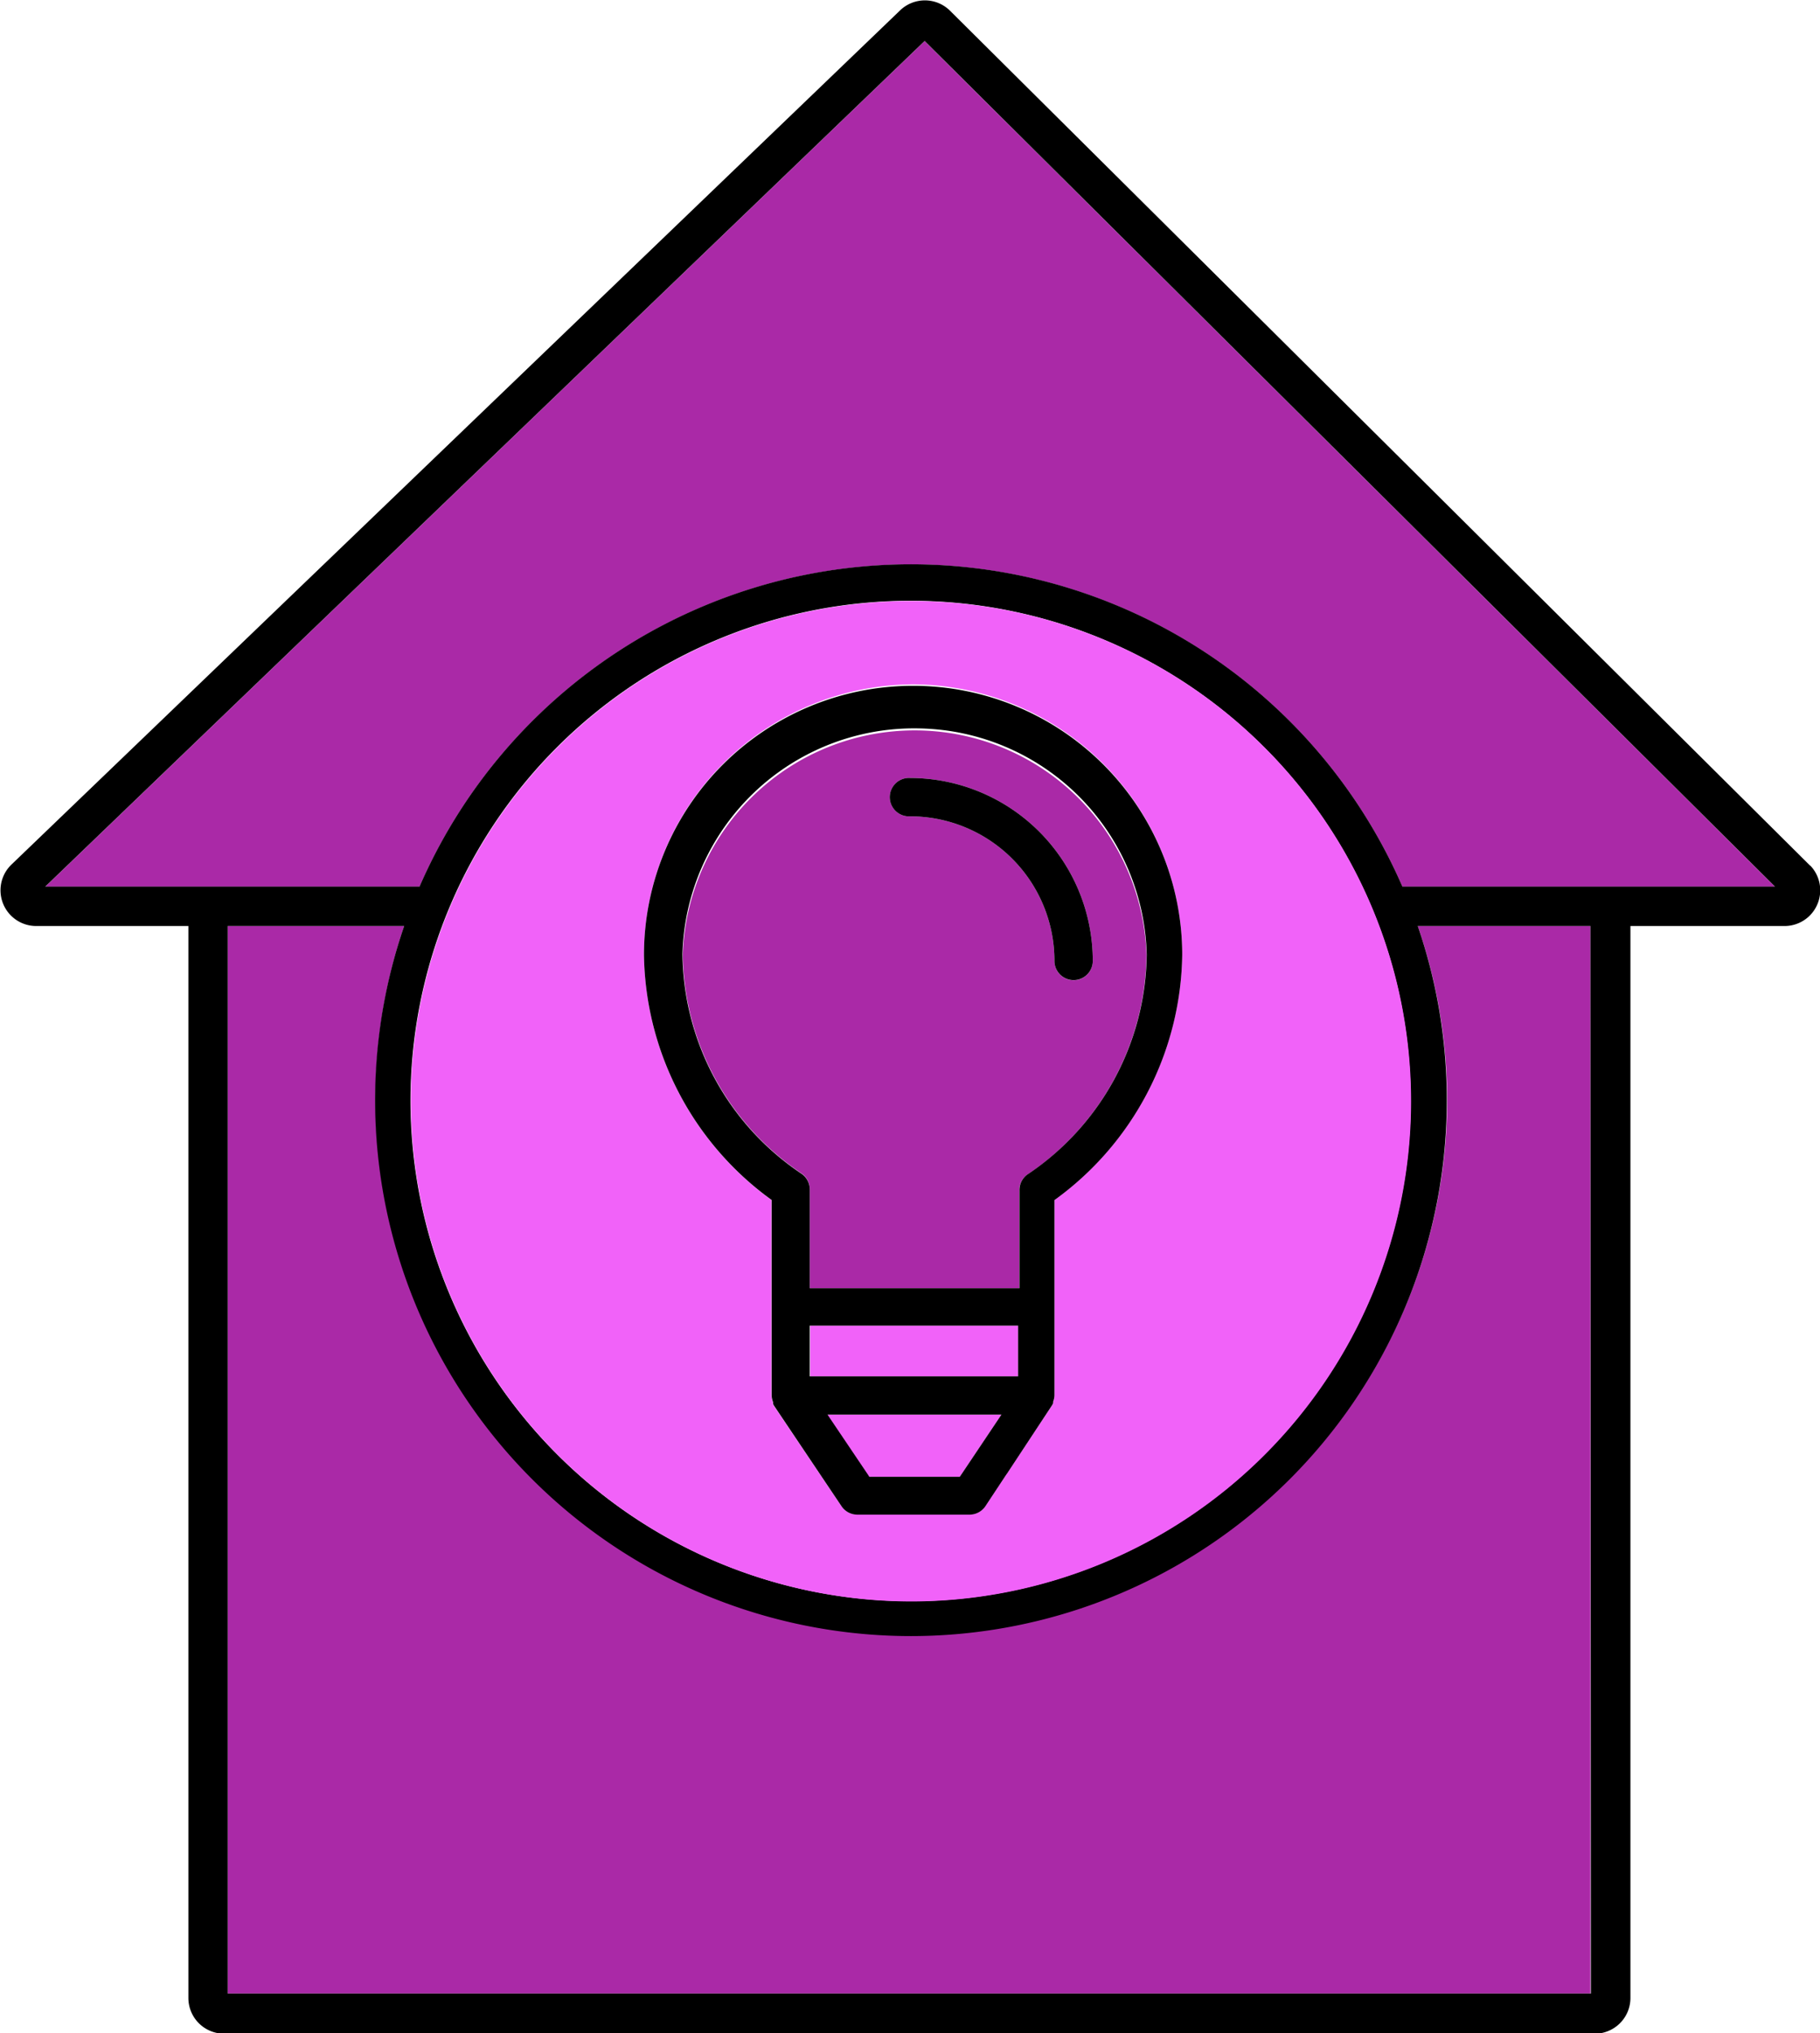 <?xml version="1.0" encoding="UTF-8"?> <svg xmlns="http://www.w3.org/2000/svg" viewBox="0 0 152.84 170.69"><defs><style>.cls-1{fill:#aa29a7;}.cls-2{fill:#f162f9;}</style></defs><g id="Layer_2" data-name="Layer 2"><g id="Layer_1-2" data-name="Layer 1"><path class="cls-1" d="M121.53,92.44A45,45,0,1,1,33.94,77.75H19.12v89.63H133.56V77.75h-14.5A44.93,44.93,0,0,1,121.53,92.44Z"></path><path class="cls-1" d="M3.8,74.45H35.23a45,45,0,0,1,82.54,0h31.29l-71.41-71Z"></path><path d="M152,72.67,79.75.87a3,3,0,0,0-4.16,0L.92,72.63A3,3,0,0,0,3,77.75H15.82v90a3,3,0,0,0,3,3h115.1a3,3,0,0,0,3-3v-90h13a3,3,0,0,0,2.1-5.08Zm-18.4,94.71H19.12V77.75H33.94a45,45,0,1,0,85.12,0h14.5ZM34.47,92.44a42,42,0,1,1,42,42A42.07,42.07,0,0,1,34.47,92.44Zm83.3-18a45,45,0,0,0-82.54,0H3.8l73.85-71,71.41,71Z"></path><path class="cls-2" d="M76.5,134.46a42,42,0,1,0-42-42A42.08,42.08,0,0,0,76.5,134.46Zm.27-77A22.72,22.72,0,0,1,99.28,80.17h0a25.83,25.83,0,0,1-10.73,20.58v16.39a1.5,1.5,0,0,1-.11.55v.13a1.74,1.74,0,0,1-.1.19l-3.75,5.67-.1.14-1.75,2.65a1.61,1.61,0,0,1-1.37.69H72a1.6,1.6,0,0,1-1.33-.69L65,118.05a1.14,1.14,0,0,1-.1-.19v-.14a1.69,1.69,0,0,1-.12-.55V100.75A25.83,25.83,0,0,1,54.08,80.17h0A22.71,22.71,0,0,1,76.77,57.46Z"></path><path class="cls-1" d="M67.35,98.55A1.6,1.6,0,0,1,68,99.93v8.23H85.59V100a1.6,1.6,0,0,1,.69-1.38v0a22.54,22.54,0,0,0,10-18.44,19.48,19.48,0,0,0-38.94,0A22.49,22.49,0,0,0,67.35,98.55Zm9.09-33.23A15.37,15.37,0,0,1,91.77,80.69a1.61,1.61,0,0,1-3.22,0h0A12.13,12.13,0,0,0,76.44,68.54h-.21a1.61,1.61,0,1,1,.21-3.22Z"></path><path d="M76.23,68.54h.21A12.13,12.13,0,0,1,88.55,80.68h0a1.61,1.61,0,0,0,3.22,0A15.37,15.37,0,0,0,76.44,65.32a1.61,1.61,0,1,0-.21,3.22Z"></path><rect class="cls-2" x="68.04" y="111.3" width="17.47" height="4.26"></rect><polygon class="cls-2" points="72.85 123.83 72.95 123.99 80.6 123.99 80.71 123.83 84.1 118.77 69.44 118.77 72.85 123.83"></polygon><path d="M64.8,100.75v16.42a1.69,1.69,0,0,0,.12.55v.14a1.14,1.14,0,0,0,.1.19l5.66,8.43a1.6,1.6,0,0,0,1.33.69h9.36a1.61,1.61,0,0,0,1.37-.69l1.75-2.65.1-.14L88.34,118a1.74,1.74,0,0,0,.1-.19v-.13a1.5,1.5,0,0,0,.11-.55V100.76A25.83,25.83,0,0,0,99.28,80.18h0a22.6,22.6,0,1,0-45.2,0h0A25.83,25.83,0,0,0,64.8,100.75Zm15.91,23.08-.11.16H73l-.1-.16-3.41-5.06H84.1Zm4.79-8.27H68V111.3H85.5Zm-8.2-54.4a19.47,19.47,0,0,1,19,19,22.54,22.54,0,0,1-10,18.44v0a1.6,1.6,0,0,0-.69,1.38v8.18H68V99.93a1.6,1.6,0,0,0-.69-1.38,22.49,22.49,0,0,1-10-18.44A19.47,19.47,0,0,1,77.3,61.16Z"></path></g></g></svg> 